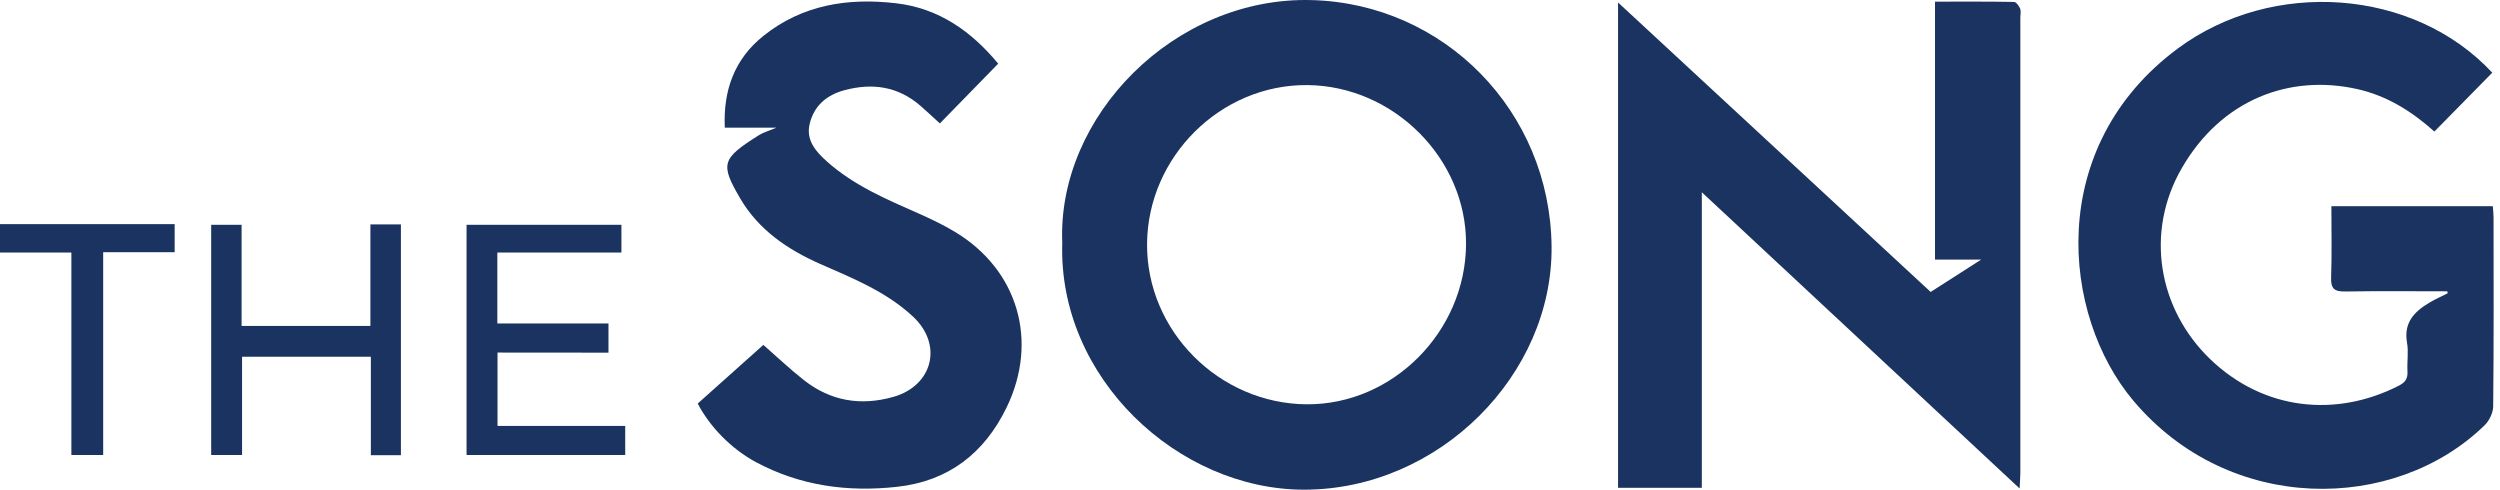 <svg width="388" height="76" viewBox="0 0 388 76" fill="none" xmlns="http://www.w3.org/2000/svg">
<path d="M164.865 37.682C164.033 18.137 182.214 -0.547 203.552 0.012C224.158 0.557 240.574 17.263 240.804 38.227C241.019 58.174 223.34 75.984 202.404 75.998C182.817 75.998 164.176 58.618 164.865 37.682ZM227.53 37.883C227.602 24.633 216.295 13.319 202.892 13.205C189.46 13.09 178.124 24.318 178.024 37.84C177.923 51.348 189.217 62.676 202.849 62.748C216.18 62.805 227.459 51.449 227.53 37.883Z" fill="#1A3360"/>
<path d="M264.123 29.839C264.123 45.526 264.123 60.54 264.123 75.711C259.703 75.711 255.47 75.711 251.122 75.711C251.122 50.717 251.122 25.795 251.122 0.385C267.581 15.628 283.796 30.642 299.638 45.311C302.322 43.59 304.819 41.999 307.473 40.292C305.077 40.292 302.752 40.292 300.313 40.292C300.313 26.87 300.313 13.692 300.313 0.256C304.46 0.256 308.521 0.227 312.567 0.299C312.898 0.299 313.342 0.901 313.515 1.317C313.687 1.733 313.558 2.249 313.558 2.723C313.558 26.254 313.558 49.785 313.558 73.317C313.558 73.976 313.5 74.636 313.443 75.812C296.941 60.44 280.768 45.369 264.123 29.839Z" fill="#1A3360"/>
<path d="M379.84 45.211C374.559 45.211 369.264 45.153 363.983 45.239C362.318 45.268 361.73 44.823 361.788 43.088C361.917 39.446 361.831 35.789 361.831 32.004C370.268 32.004 378.505 32.004 386.885 32.004C386.928 32.62 387 33.208 387 33.796C387.014 43.561 387.043 53.327 386.943 63.078C386.928 64.067 386.34 65.286 385.623 65.989C371.675 79.597 346.031 79.884 331.122 62.217C319.915 48.939 317.375 22.812 337.996 7.526C352.675 -3.358 374.616 -1.824 386.799 11.283C383.829 14.309 380.858 17.32 377.816 20.417C374.358 17.32 370.512 14.882 365.892 13.835C355.33 11.455 344.754 15.456 338.613 26.096C332.873 36.033 334.939 47.949 343.018 55.736C351.37 63.766 362.649 64.813 372.335 59.837C373.339 59.321 373.698 58.718 373.64 57.629C373.554 56.137 373.827 54.603 373.569 53.169C373.023 50.072 374.702 48.365 377.041 46.974C377.945 46.429 378.936 45.999 379.883 45.512C379.854 45.425 379.84 45.311 379.84 45.211Z" fill="#1A3360"/>
<path d="M108.284 62.633C111.728 59.565 115.114 56.539 118.472 53.528C120.639 55.42 122.634 57.328 124.8 59.02C128.933 62.261 133.611 63.02 138.634 61.601C144.761 59.866 146.382 53.513 141.719 49.154C137.586 45.282 132.391 43.203 127.297 40.966C122.232 38.729 117.74 35.675 114.899 30.828C111.742 25.436 111.972 24.633 117.812 20.962C118.472 20.547 119.276 20.331 120.51 19.815C117.554 19.815 115.143 19.815 112.488 19.815C112.23 14.008 113.981 9.175 118.472 5.576C124.513 0.744 131.545 -0.361 139.021 0.5C145.765 1.274 150.802 4.916 154.921 9.878C151.864 13.018 148.894 16.044 145.866 19.156C144.833 18.224 143.857 17.291 142.852 16.417C139.365 13.391 135.362 12.832 131.028 14.008C128.259 14.753 126.293 16.46 125.647 19.285C125.073 21.794 126.651 23.558 128.345 25.064C132.506 28.792 137.572 30.928 142.608 33.151C144.517 33.997 146.425 34.915 148.219 35.99C158.006 41.884 161.234 52.94 156.212 63.264C152.754 70.362 147.186 74.679 139.222 75.553C131.573 76.399 124.198 75.41 117.324 71.725C113.521 69.674 110.207 66.304 108.284 62.633Z" fill="#1A3360"/>
<path d="M62.221 70.65C60.728 70.65 59.265 70.65 57.557 70.65C57.557 65.588 57.557 60.54 57.557 55.363C50.798 55.363 44.255 55.363 37.568 55.363C37.568 60.468 37.568 65.459 37.568 70.621C35.903 70.621 34.382 70.621 32.775 70.621C32.775 58.719 32.775 46.889 32.775 34.886C34.282 34.886 35.788 34.886 37.496 34.886C37.496 40.092 37.496 45.268 37.496 50.588C44.226 50.588 50.755 50.588 57.485 50.588C57.485 45.297 57.485 40.12 57.485 34.829C59.15 34.829 60.614 34.829 62.221 34.829C62.221 46.745 62.221 58.633 62.221 70.65Z" fill="#1A3360"/>
<path d="M77.216 54.718C77.216 58.618 77.216 62.246 77.216 66.104C83.789 66.104 90.332 66.104 97.034 66.104C97.034 67.71 97.034 69.086 97.034 70.621C88.868 70.621 80.703 70.621 72.409 70.621C72.409 58.704 72.409 46.889 72.409 34.886C80.373 34.886 88.323 34.886 96.445 34.886C96.445 36.177 96.445 37.553 96.445 39.188C90.074 39.188 83.688 39.188 77.188 39.188C77.188 42.931 77.188 46.43 77.188 50.201C82.913 50.201 88.624 50.201 94.436 50.201C94.436 51.793 94.436 53.126 94.436 54.732C88.754 54.718 83.028 54.718 77.216 54.718Z" fill="#1A3360"/>
<path d="M11.078 39.188C7.218 39.188 3.645 39.188 0 39.188C0 37.639 0 36.248 0 34.786C9.069 34.786 17.995 34.786 27.107 34.786C27.107 36.191 27.107 37.568 27.107 39.145C23.491 39.145 19.875 39.145 16.014 39.145C16.014 49.727 16.014 60.124 16.014 70.62C14.264 70.62 12.743 70.62 11.078 70.62C11.078 60.167 11.078 49.828 11.078 39.188Z" fill="#1A3360"/>
</svg>
